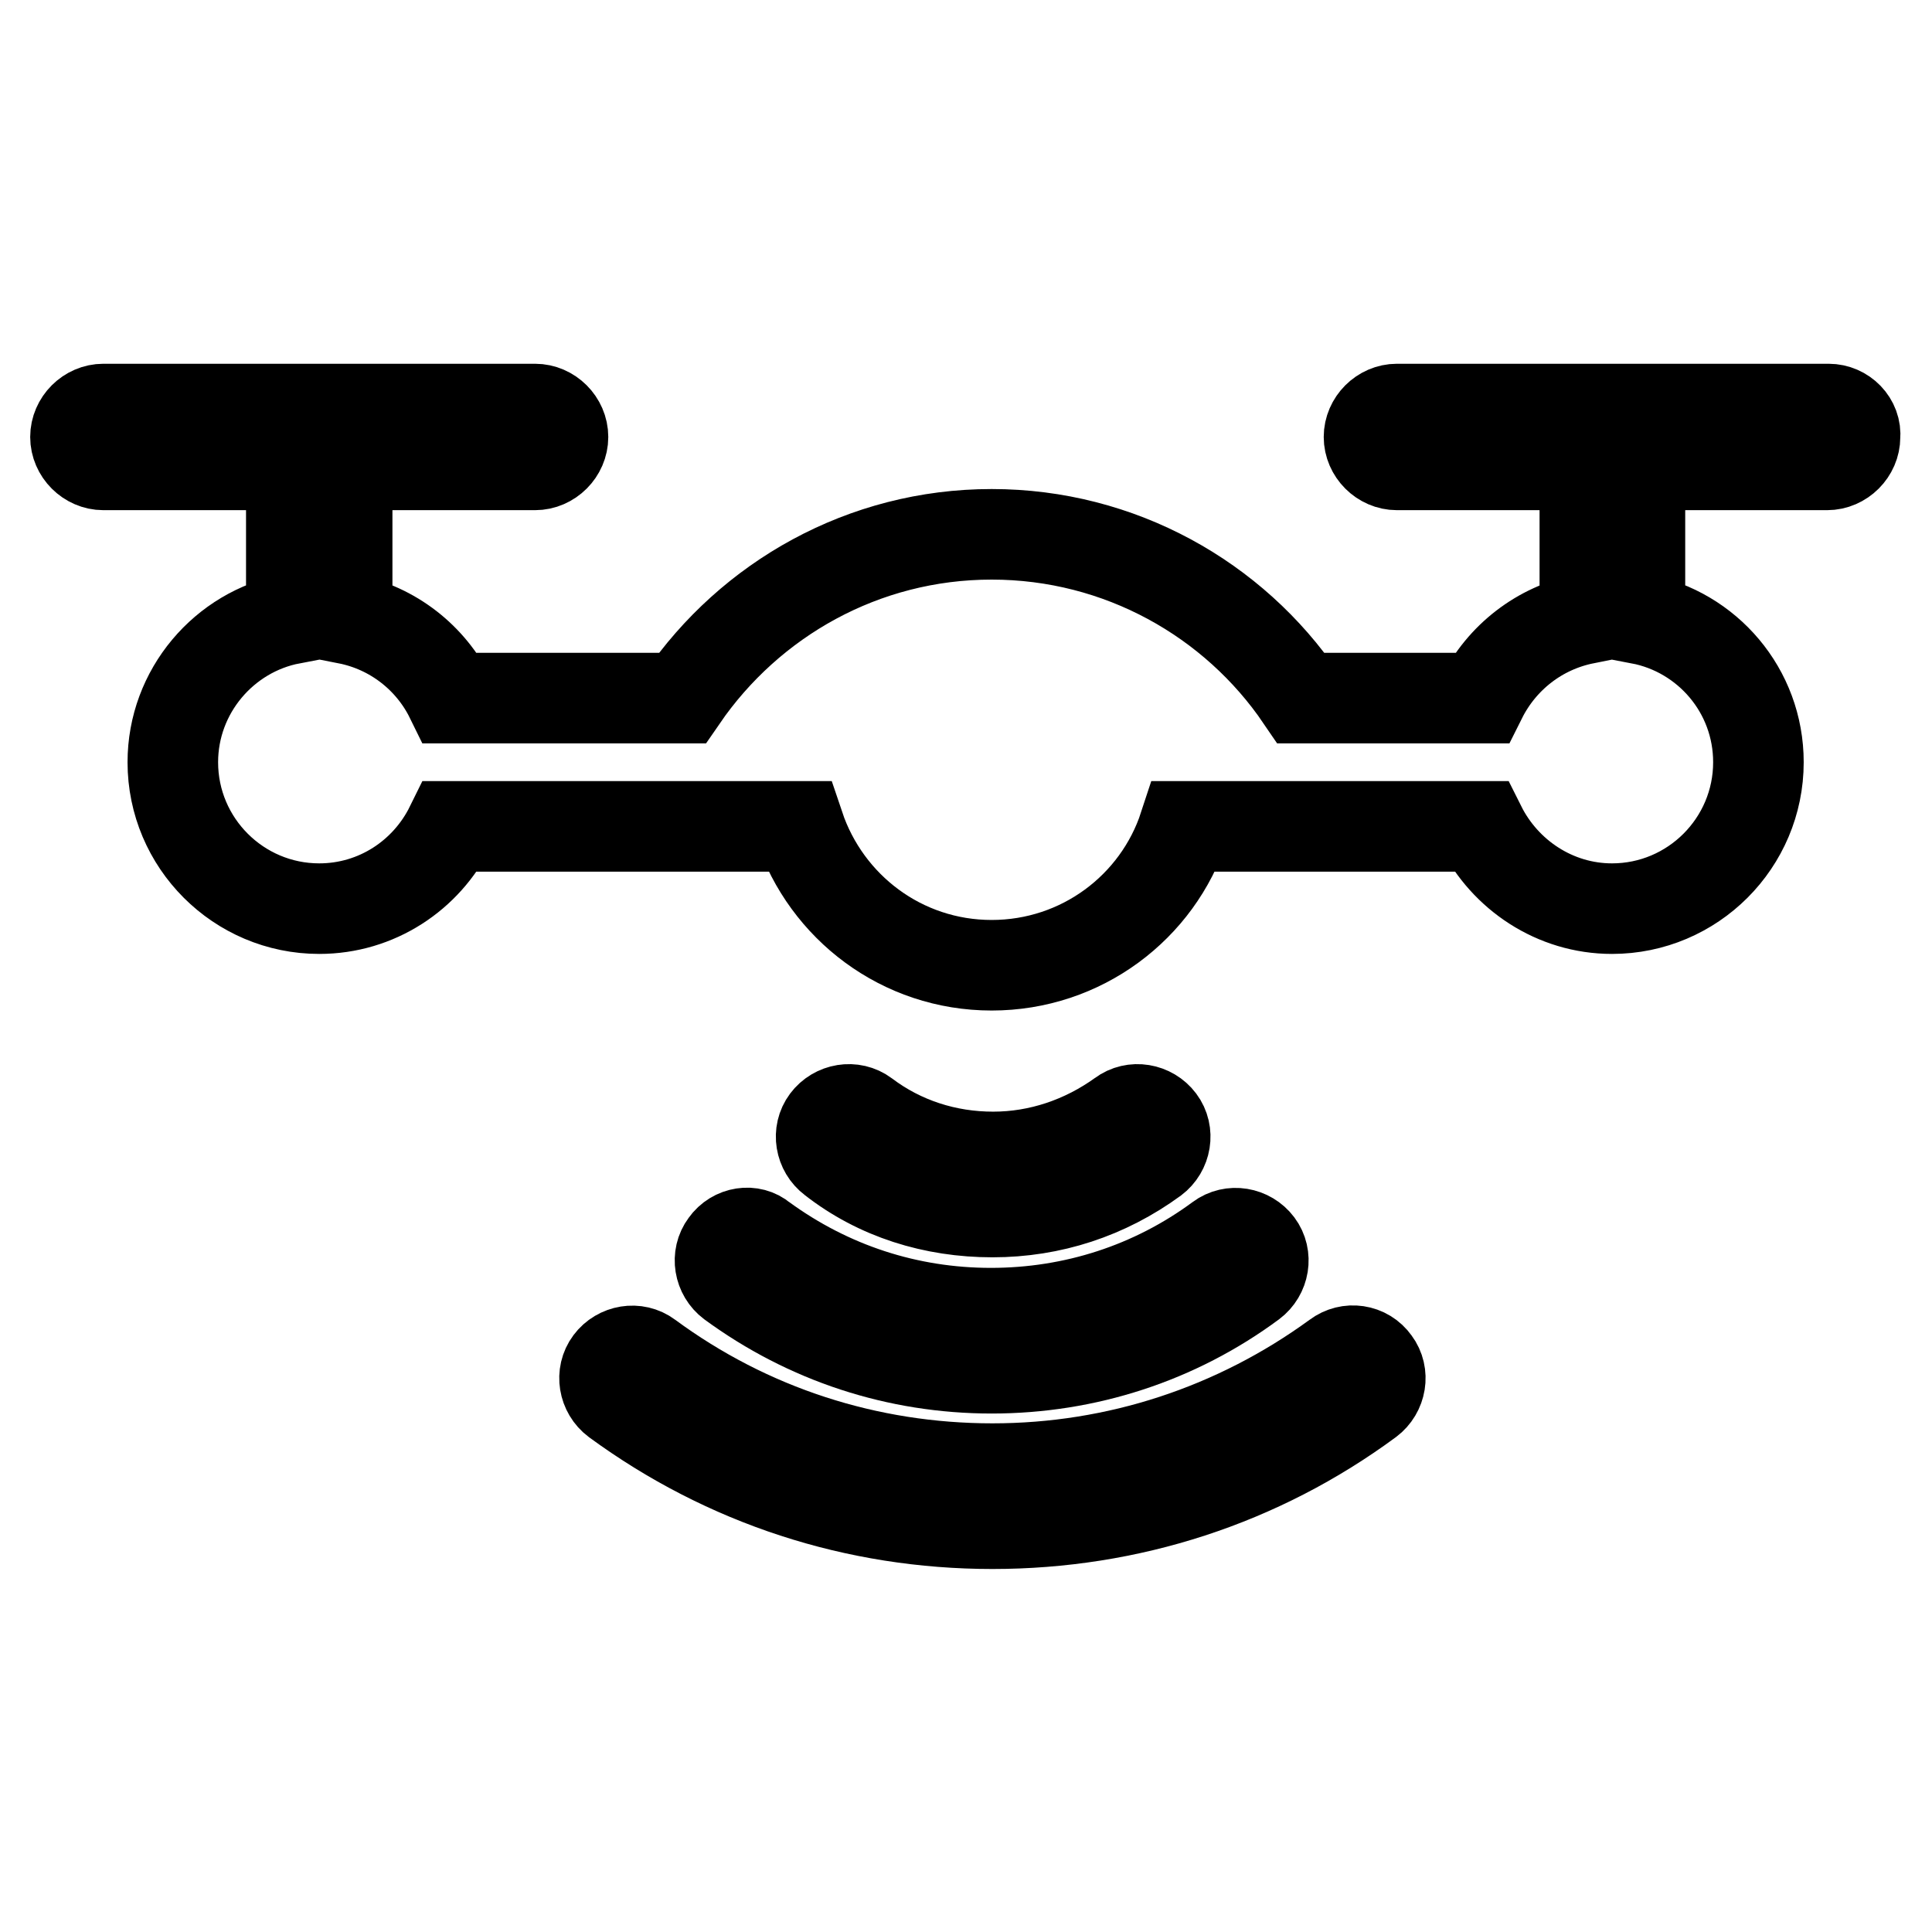 <?xml version="1.0" encoding="utf-8"?>
<!-- Svg Vector Icons : http://www.onlinewebfonts.com/icon -->
<!DOCTYPE svg PUBLIC "-//W3C//DTD SVG 1.1//EN" "http://www.w3.org/Graphics/SVG/1.1/DTD/svg11.dtd">
<svg version="1.1" xmlns="http://www.w3.org/2000/svg" xmlns:xlink="http://www.w3.org/1999/xlink" x="0px" y="0px" viewBox="0 0 256 256" enable-background="new 0 0 256 256" xml:space="preserve">
<g> <path stroke-width="12" fill-opacity="0" stroke="#000000"  d="M242.3,54.2h-57.2c-2,0-3.7,1.7-3.7,3.7c0,2,1.7,3.7,3.7,3.7H210V82c-6,1.2-11,5.1-13.7,10.5h-23.9 c-8.9-13.1-24-21.7-41-21.7s-32,8.6-41,21.7H59.7C57.1,87.2,52.1,83.2,46,82V61.6h24.9c2,0,3.7-1.7,3.7-3.7c0-2-1.7-3.7-3.7-3.7 H13.7c-2,0-3.7,1.7-3.7,3.7c0,2,1.7,3.7,3.7,3.7h24.9V82c-8.9,1.7-15.7,9.6-15.7,19c0,10.7,8.7,19.4,19.4,19.4 c7.6,0,14.2-4.4,17.4-10.9h46.2c3.6,10.7,13.6,18.4,25.5,18.4c11.9,0,22-7.7,25.5-18.4h39.3c3.2,6.4,9.8,10.9,17.4,10.9 c10.7,0,19.4-8.7,19.4-19.4c0-9.5-6.8-17.3-15.7-19V61.6h24.8c2,0,3.7-1.7,3.7-3.7C246,55.9,244.3,54.2,242.3,54.2z M177.1,179.7 c-13.3,9.7-29.1,14.9-45.6,14.9c-16.5,0-32.3-5.1-45.6-14.9c-1.6-1.2-3.9-0.8-5.1,0.8c-1.2,1.6-0.8,3.9,0.8,5.1 c14.6,10.7,31.8,16.3,49.9,16.3c18.1,0,35.4-5.6,49.9-16.3c1.6-1.2,2-3.5,0.8-5.1C181,178.8,178.7,178.5,177.1,179.7z"/> <path stroke-width="12" fill-opacity="0" stroke="#000000"  d="M96.1,164.9c-1.2,1.6-0.8,3.9,0.8,5.1c10.1,7.4,22,11.3,34.5,11.3c12.5,0,24.5-3.9,34.5-11.3 c1.6-1.2,2-3.5,0.8-5.1c-1.2-1.6-3.5-2-5.1-0.8c-8.8,6.5-19.3,9.9-30.3,9.9s-21.4-3.4-30.3-9.9C99.6,162.9,97.3,163.2,96.1,164.9z  M131.5,160.6c7.8,0,15.1-2.4,21.4-7c1.6-1.2,2-3.5,0.8-5.1c-1.2-1.6-3.5-2-5.1-0.8c-5,3.6-10.9,5.6-17,5.6c-6.2,0-12.1-1.9-17-5.6 c-1.6-1.2-3.9-0.8-5.1,0.8c-1.2,1.6-0.8,3.9,0.8,5.1C116.3,158.3,123.7,160.6,131.5,160.6L131.5,160.6z"/></g>
</svg>